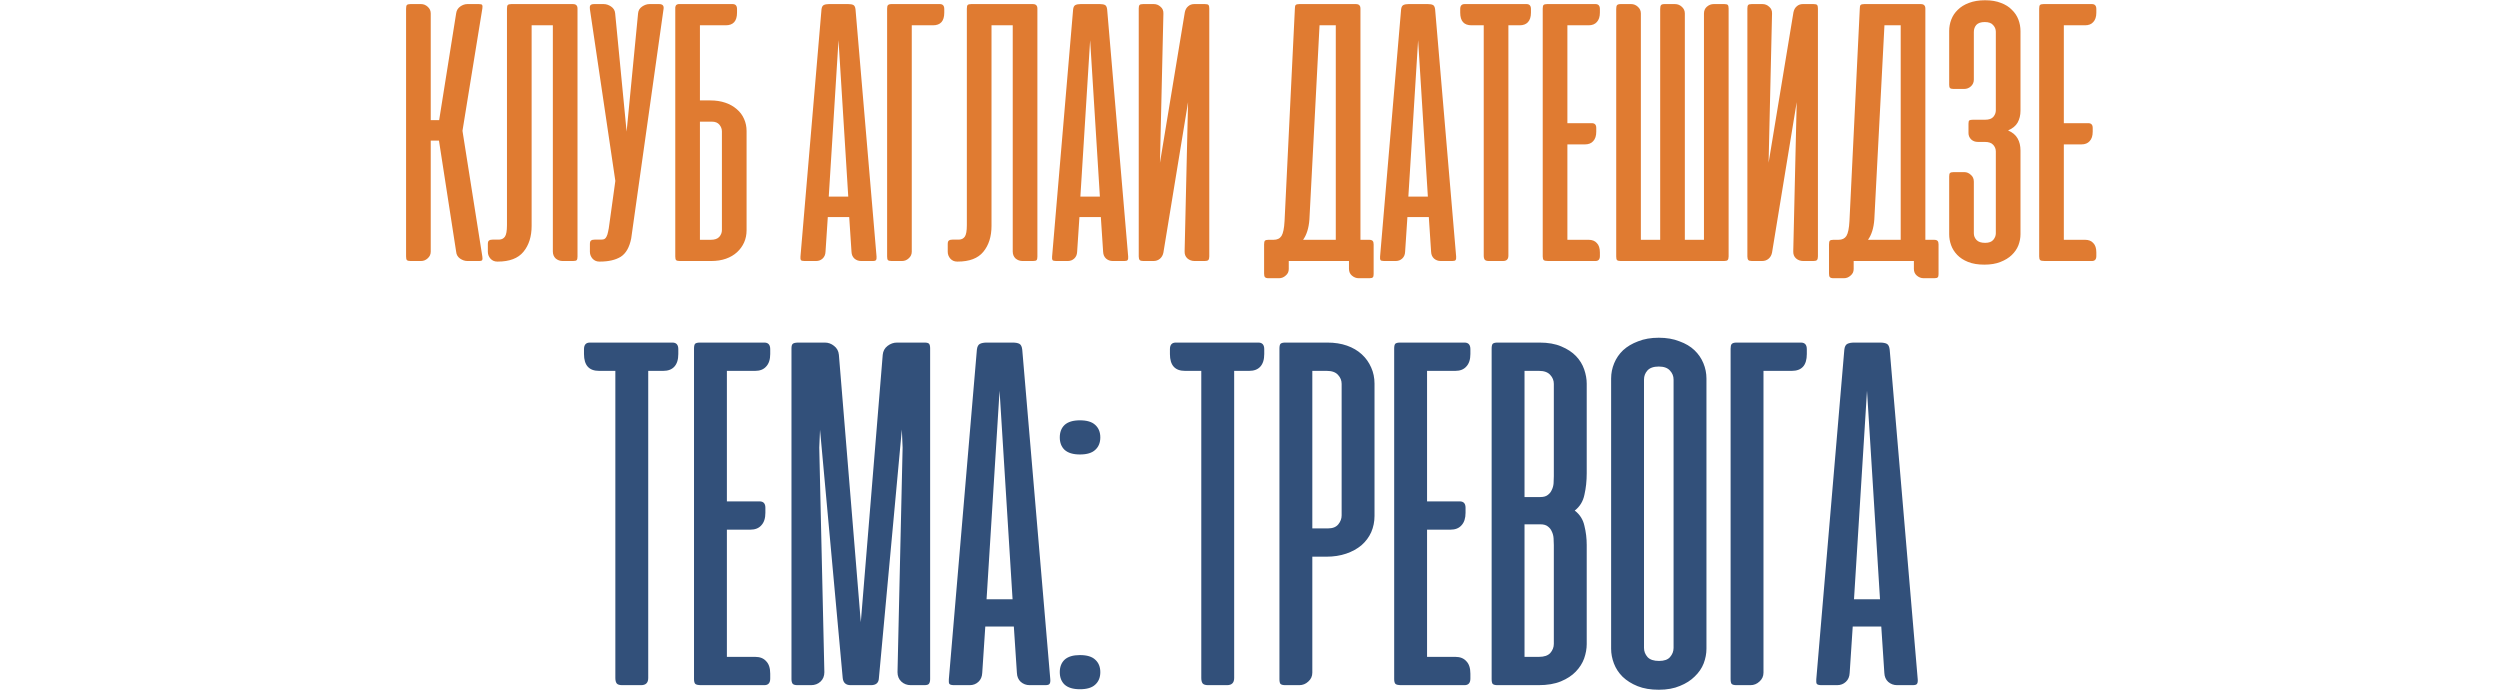 <?xml version="1.0" encoding="UTF-8"?> <svg xmlns="http://www.w3.org/2000/svg" width="613" height="170" viewBox="0 0 613 170" fill="none"> <path d="M107.633 34.469H105.617V61.703C105.617 62.359 105.367 62.906 104.867 63.344C104.398 63.781 103.852 64 103.227 64H100.648C100.211 64 99.914 63.922 99.758 63.766C99.633 63.609 99.57 63.312 99.57 62.875V2.125C99.57 1.688 99.633 1.391 99.758 1.234C99.914 1.078 100.211 1 100.648 1H103.227C103.852 1 104.398 1.219 104.867 1.656C105.367 2.094 105.617 2.641 105.617 3.297V29.453H107.68L111.852 3.25C111.945 2.562 112.273 2.016 112.836 1.609C113.398 1.203 113.992 1 114.617 1H117.43C117.898 1 118.164 1.078 118.227 1.234C118.32 1.391 118.336 1.672 118.273 2.078L113.398 32.078L118.273 62.922C118.336 63.328 118.32 63.609 118.227 63.766C118.164 63.922 117.898 64 117.43 64H114.617C113.992 64 113.383 63.797 112.789 63.391C112.227 62.984 111.914 62.438 111.852 61.75L107.633 34.469ZM124.309 2.125C124.309 1.688 124.371 1.391 124.496 1.234C124.652 1.078 124.949 1 125.387 1H140.434C140.871 1 141.168 1.094 141.324 1.281C141.512 1.438 141.605 1.719 141.605 2.125V62.922C141.605 63.328 141.543 63.609 141.418 63.766C141.293 63.922 140.996 64 140.527 64H137.949C137.324 64 136.762 63.797 136.262 63.391C135.793 62.953 135.559 62.375 135.559 61.656V6.203H130.355V55.375C130.355 58 129.684 60.125 128.34 61.75C127.027 63.344 124.934 64.141 122.059 64.141H121.918C121.262 64.141 120.715 63.906 120.277 63.438C119.84 62.938 119.621 62.375 119.621 61.75V59.828C119.621 59.391 119.715 59.109 119.902 58.984C120.09 58.828 120.402 58.75 120.84 58.75H122.434C123.027 58.719 123.48 58.484 123.793 58.047C124.137 57.578 124.309 56.625 124.309 55.188V2.125ZM154.771 58.469C154.334 60.656 153.475 62.156 152.193 62.969C150.912 63.75 149.209 64.141 147.084 64.141H146.943C146.287 64.141 145.74 63.906 145.303 63.438C144.865 62.938 144.646 62.375 144.646 61.75V59.828C144.646 59.391 144.74 59.109 144.928 58.984C145.115 58.828 145.428 58.75 145.865 58.75H147.459C147.771 58.75 148.021 58.703 148.209 58.609C148.428 58.484 148.6 58.281 148.725 58C148.881 57.719 149.006 57.328 149.1 56.828C149.225 56.328 149.334 55.672 149.428 54.859L150.881 44.359L144.646 2.266C144.584 1.859 144.615 1.547 144.74 1.328C144.896 1.109 145.209 1 145.678 1H148.021C148.646 1 149.256 1.203 149.85 1.609C150.443 2.016 150.771 2.562 150.834 3.25L153.646 32.266L156.459 3.25C156.521 2.562 156.85 2.016 157.443 1.609C158.037 1.203 158.646 1 159.271 1H161.615C162.49 1 162.85 1.422 162.693 2.266L154.771 58.469ZM174.201 24.625C175.545 24.625 176.764 24.812 177.857 25.188C178.951 25.562 179.889 26.094 180.67 26.781C181.451 27.438 182.045 28.234 182.451 29.172C182.857 30.078 183.061 31.062 183.061 32.125V56.453C183.061 57.547 182.857 58.547 182.451 59.453C182.045 60.359 181.467 61.156 180.717 61.844C179.967 62.531 179.061 63.062 177.998 63.438C176.936 63.812 175.732 64 174.389 64H166.654C166.217 64 165.92 63.922 165.764 63.766C165.639 63.609 165.576 63.312 165.576 62.875V2.125V1.844C165.607 1.594 165.67 1.406 165.764 1.281C165.889 1.125 166.092 1.031 166.373 1H166.654H169.232H169.42H179.639C180.357 1 180.717 1.406 180.717 2.219V3.109C180.717 5.172 179.795 6.203 177.951 6.203H171.623V24.625H174.201ZM171.623 29.828V58.797H174.295C175.232 58.797 175.92 58.562 176.357 58.094C176.795 57.594 177.014 57.031 177.014 56.406V32.219C177.014 31.625 176.811 31.078 176.404 30.578C175.998 30.078 175.373 29.828 174.529 29.828H171.623ZM214.93 62.922C214.961 63.328 214.914 63.609 214.789 63.766C214.695 63.922 214.43 64 213.992 64H211.133C210.508 64 209.961 63.797 209.492 63.391C209.055 62.984 208.82 62.438 208.789 61.75L208.227 53.219H202.977L202.414 61.75C202.383 62.438 202.148 62.984 201.711 63.391C201.273 63.797 200.742 64 200.117 64H197.258C196.789 64 196.492 63.922 196.367 63.766C196.273 63.609 196.242 63.328 196.273 62.922L201.43 2.312C201.492 1.75 201.68 1.391 201.992 1.234C202.305 1.078 202.727 1 203.258 1H207.992C208.555 1 208.977 1.078 209.258 1.234C209.539 1.391 209.711 1.75 209.773 2.312L214.93 62.922ZM203.211 48.203H207.992L205.602 9.859L203.211 48.203ZM217.52 62.875V2.125C217.52 1.719 217.582 1.438 217.707 1.281C217.863 1.094 218.16 1 218.598 1H230.457C231.176 1 231.535 1.406 231.535 2.219V3.109C231.535 5.172 230.613 6.203 228.77 6.203H223.566V61.703C223.566 62.359 223.316 62.906 222.816 63.344C222.348 63.781 221.801 64 221.176 64H218.598C218.16 64 217.863 63.922 217.707 63.766C217.582 63.609 217.52 63.312 217.52 62.875ZM237.072 2.125C237.072 1.688 237.135 1.391 237.26 1.234C237.416 1.078 237.713 1 238.15 1H253.197C253.635 1 253.932 1.094 254.088 1.281C254.275 1.438 254.369 1.719 254.369 2.125V62.922C254.369 63.328 254.307 63.609 254.182 63.766C254.057 63.922 253.76 64 253.291 64H250.713C250.088 64 249.525 63.797 249.025 63.391C248.557 62.953 248.322 62.375 248.322 61.656V6.203H243.119V55.375C243.119 58 242.447 60.125 241.104 61.75C239.791 63.344 237.697 64.141 234.822 64.141H234.682C234.025 64.141 233.479 63.906 233.041 63.438C232.604 62.938 232.385 62.375 232.385 61.75V59.828C232.385 59.391 232.479 59.109 232.666 58.984C232.854 58.828 233.166 58.75 233.604 58.75H235.197C235.791 58.719 236.244 58.484 236.557 58.047C236.9 57.578 237.072 56.625 237.072 55.188V2.125ZM276.629 62.922C276.66 63.328 276.613 63.609 276.488 63.766C276.395 63.922 276.129 64 275.691 64H272.832C272.207 64 271.66 63.797 271.191 63.391C270.754 62.984 270.52 62.438 270.488 61.75L269.926 53.219H264.676L264.113 61.75C264.082 62.438 263.848 62.984 263.41 63.391C262.973 63.797 262.441 64 261.816 64H258.957C258.488 64 258.191 63.922 258.066 63.766C257.973 63.609 257.941 63.328 257.973 62.922L263.129 2.312C263.191 1.75 263.379 1.391 263.691 1.234C264.004 1.078 264.426 1 264.957 1H269.691C270.254 1 270.676 1.078 270.957 1.234C271.238 1.391 271.41 1.75 271.473 2.312L276.629 62.922ZM264.91 48.203H269.691L267.301 9.859L264.91 48.203ZM279.219 62.875V2.078C279.219 1.672 279.281 1.391 279.406 1.234C279.531 1.078 279.828 1 280.297 1H282.922C283.547 1 284.094 1.219 284.563 1.656C285.063 2.062 285.297 2.625 285.266 3.344L284.422 39.906L290.516 3.016C290.641 2.391 290.906 1.906 291.313 1.562C291.719 1.188 292.219 1 292.813 1H295.438C295.906 1 296.203 1.078 296.328 1.234C296.453 1.391 296.516 1.672 296.516 2.078V62.875C296.516 63.281 296.438 63.578 296.281 63.766C296.125 63.922 295.828 64 295.391 64H292.906C292.219 64 291.625 63.781 291.125 63.344C290.656 62.906 290.438 62.328 290.469 61.609L291.313 25.047L285.266 61.938C285.141 62.562 284.859 63.062 284.422 63.438C283.984 63.812 283.453 64 282.828 64H280.344C279.906 64 279.609 63.922 279.453 63.766C279.297 63.578 279.219 63.281 279.219 62.875ZM336.816 67.188C336.816 67.594 336.754 67.859 336.629 67.984C336.504 68.141 336.223 68.219 335.785 68.219H333.16C332.535 68.219 331.973 68 331.473 67.562C331.004 67.156 330.77 66.609 330.77 65.922V64H329.926H329.738H316.004V65.969C316.004 66.625 315.754 67.156 315.254 67.562C314.785 68 314.238 68.219 313.613 68.219H311.035C310.598 68.219 310.301 68.125 310.145 67.938C310.02 67.781 309.957 67.484 309.957 67.047V59.922C309.957 59.484 310.02 59.188 310.145 59.031C310.301 58.875 310.598 58.797 311.035 58.797H312.301C313.176 58.797 313.816 58.484 314.223 57.859C314.629 57.203 314.879 55.984 314.973 54.203L317.504 2.125C317.504 1.688 317.566 1.391 317.691 1.234C317.848 1.078 318.145 1 318.582 1H332.41C332.848 1 333.145 1.094 333.301 1.281C333.488 1.438 333.582 1.719 333.582 2.125V58.797H335.691C336.129 58.797 336.426 58.891 336.582 59.078C336.738 59.234 336.816 59.516 336.816 59.922V67.188ZM321.066 53.828C320.91 55.922 320.395 57.578 319.52 58.797H327.535V6.203H323.551L321.066 53.828ZM357.049 62.922C357.08 63.328 357.033 63.609 356.908 63.766C356.814 63.922 356.549 64 356.111 64H353.252C352.627 64 352.08 63.797 351.611 63.391C351.174 62.984 350.939 62.438 350.908 61.75L350.346 53.219H345.096L344.533 61.75C344.502 62.438 344.268 62.984 343.83 63.391C343.393 63.797 342.861 64 342.236 64H339.377C338.908 64 338.611 63.922 338.486 63.766C338.393 63.609 338.361 63.328 338.393 62.922L343.549 2.312C343.611 1.75 343.799 1.391 344.111 1.234C344.424 1.078 344.846 1 345.377 1H350.111C350.674 1 351.096 1.078 351.377 1.234C351.658 1.391 351.83 1.75 351.893 2.312L357.049 62.922ZM345.33 48.203H350.111L347.721 9.859L345.33 48.203ZM374.311 1C375.029 1 375.389 1.406 375.389 2.219V3.109C375.389 4.141 375.139 4.922 374.639 5.453C374.17 5.953 373.498 6.203 372.623 6.203H369.857V62.688C369.857 63.562 369.42 64 368.545 64H365.076C364.607 64 364.279 63.906 364.092 63.719C363.904 63.5 363.811 63.156 363.811 62.688V6.203H360.811C358.967 6.203 358.045 5.172 358.045 3.109V2.219C358.045 1.406 358.404 1 359.123 1H374.311ZM391.215 1C391.934 1 392.293 1.406 392.293 2.219V3.109C392.293 4.109 392.043 4.875 391.543 5.406C391.074 5.938 390.402 6.203 389.527 6.203H384.324V30.203H390.324C391.043 30.203 391.402 30.594 391.402 31.375V32.312C391.402 33.312 391.152 34.078 390.652 34.609C390.184 35.141 389.512 35.406 388.637 35.406H384.324V58.797H389.527C390.402 58.797 391.074 59.062 391.543 59.594C392.043 60.094 392.293 60.859 392.293 61.891V62.781C392.293 63.594 391.934 64 391.215 64H379.637C379.043 64 378.668 63.922 378.512 63.766C378.355 63.609 378.277 63.312 378.277 62.875V2.125C378.277 1.688 378.34 1.391 378.465 1.234C378.621 1.078 378.918 1 379.355 1H391.215ZM423.857 62.875C423.857 63.281 423.779 63.578 423.623 63.766C423.467 63.922 423.17 64 422.732 64H397.373C396.936 64 396.639 63.922 396.482 63.766C396.357 63.609 396.295 63.312 396.295 62.875V2.219C396.295 1.781 396.357 1.469 396.482 1.281C396.639 1.094 396.936 1 397.373 1H399.951C400.576 1 401.123 1.219 401.592 1.656C402.092 2.094 402.342 2.641 402.342 3.297V58.797H407.076V2.219C407.076 1.781 407.139 1.469 407.264 1.281C407.389 1.094 407.686 1 408.154 1H410.686C411.342 1 411.904 1.219 412.373 1.656C412.873 2.094 413.123 2.641 413.123 3.297V58.797H417.811V3.344C417.811 2.625 418.045 2.062 418.514 1.656C419.014 1.219 419.576 1 420.201 1H422.826C423.264 1 423.545 1.078 423.67 1.234C423.795 1.391 423.857 1.672 423.857 2.078V62.875ZM428.457 62.875V2.078C428.457 1.672 428.52 1.391 428.645 1.234C428.77 1.078 429.066 1 429.535 1H432.16C432.785 1 433.332 1.219 433.801 1.656C434.301 2.062 434.535 2.625 434.504 3.344L433.66 39.906L439.754 3.016C439.879 2.391 440.145 1.906 440.551 1.562C440.957 1.188 441.457 1 442.051 1H444.676C445.145 1 445.441 1.078 445.566 1.234C445.691 1.391 445.754 1.672 445.754 2.078V62.875C445.754 63.281 445.676 63.578 445.52 63.766C445.363 63.922 445.066 64 444.629 64H442.145C441.457 64 440.863 63.781 440.363 63.344C439.895 62.906 439.676 62.328 439.707 61.609L440.551 25.047L434.504 61.938C434.379 62.562 434.098 63.062 433.66 63.438C433.223 63.812 432.691 64 432.066 64H429.582C429.145 64 428.848 63.922 428.691 63.766C428.535 63.578 428.457 63.281 428.457 62.875ZM475.332 67.188C475.332 67.594 475.27 67.859 475.145 67.984C475.02 68.141 474.738 68.219 474.301 68.219H471.676C471.051 68.219 470.488 68 469.988 67.562C469.52 67.156 469.285 66.609 469.285 65.922V64H468.441H468.254H454.52V65.969C454.52 66.625 454.27 67.156 453.77 67.562C453.301 68 452.754 68.219 452.129 68.219H449.551C449.113 68.219 448.816 68.125 448.66 67.938C448.535 67.781 448.473 67.484 448.473 67.047V59.922C448.473 59.484 448.535 59.188 448.66 59.031C448.816 58.875 449.113 58.797 449.551 58.797H450.816C451.691 58.797 452.332 58.484 452.738 57.859C453.145 57.203 453.395 55.984 453.488 54.203L456.02 2.125C456.02 1.688 456.082 1.391 456.207 1.234C456.363 1.078 456.66 1 457.098 1H470.926C471.363 1 471.66 1.094 471.816 1.281C472.004 1.438 472.098 1.719 472.098 2.125V58.797H474.207C474.645 58.797 474.941 58.891 475.098 59.078C475.254 59.234 475.332 59.516 475.332 59.922V67.188ZM459.582 53.828C459.426 55.922 458.91 57.578 458.035 58.797H466.051V6.203H462.066L459.582 53.828ZM484.971 34.797C484.314 34.797 483.768 34.594 483.33 34.188C482.893 33.75 482.674 33.234 482.674 32.641V30.344C482.674 29.906 482.736 29.641 482.861 29.547C483.018 29.422 483.314 29.359 483.752 29.359H486.752C487.689 29.359 488.361 29.125 488.768 28.656C489.174 28.156 489.377 27.625 489.377 27.062V7.797C489.377 7.172 489.158 6.625 488.721 6.156C488.314 5.656 487.627 5.406 486.658 5.406C485.721 5.406 485.033 5.641 484.596 6.109C484.189 6.578 483.986 7.156 483.986 7.844V19.516C483.986 20.172 483.752 20.719 483.283 21.156C482.814 21.594 482.252 21.812 481.596 21.812H479.018C478.58 21.812 478.283 21.734 478.127 21.578C478.002 21.422 477.939 21.156 477.939 20.781V7.609C477.939 6.641 478.111 5.703 478.455 4.797C478.799 3.891 479.33 3.094 480.049 2.406C480.768 1.688 481.674 1.125 482.768 0.719C483.893 0.281 485.221 0.062 486.752 0.062C488.252 0.062 489.549 0.281 490.643 0.719C491.736 1.125 492.627 1.688 493.314 2.406C494.033 3.094 494.564 3.891 494.908 4.797C495.252 5.703 495.424 6.641 495.424 7.609V27.156C495.424 28.25 495.189 29.219 494.721 30.062C494.252 30.875 493.471 31.516 492.377 31.984C493.471 32.453 494.252 33.109 494.721 33.953C495.189 34.766 495.424 35.75 495.424 36.906V57.438C495.424 58.344 495.252 59.25 494.908 60.156C494.564 61.031 494.018 61.828 493.268 62.547C492.549 63.234 491.627 63.797 490.502 64.234C489.408 64.672 488.096 64.891 486.564 64.891C485.002 64.891 483.674 64.672 482.58 64.234C481.486 63.797 480.596 63.219 479.908 62.5C479.221 61.781 478.721 60.984 478.408 60.109C478.096 59.234 477.939 58.344 477.939 57.438V43.281C477.939 42.844 478.002 42.562 478.127 42.438C478.283 42.281 478.58 42.203 479.018 42.203H481.643C482.236 42.203 482.768 42.422 483.236 42.859C483.736 43.266 483.986 43.828 483.986 44.547V57.203C483.986 57.828 484.205 58.375 484.643 58.844C485.08 59.312 485.783 59.547 486.752 59.547C487.689 59.547 488.361 59.297 488.768 58.797C489.174 58.297 489.377 57.766 489.377 57.203V37.141C489.377 36.516 489.158 35.969 488.721 35.5C488.314 35.031 487.627 34.797 486.658 34.797H484.971ZM512.943 1C513.662 1 514.021 1.406 514.021 2.219V3.109C514.021 4.109 513.771 4.875 513.271 5.406C512.803 5.938 512.131 6.203 511.256 6.203H506.053V30.203H512.053C512.771 30.203 513.131 30.594 513.131 31.375V32.312C513.131 33.312 512.881 34.078 512.381 34.609C511.912 35.141 511.24 35.406 510.365 35.406H506.053V58.797H511.256C512.131 58.797 512.803 59.062 513.271 59.594C513.771 60.094 514.021 60.859 514.021 61.891V62.781C514.021 63.594 513.662 64 512.943 64H501.365C500.771 64 500.396 63.922 500.24 63.766C500.084 63.609 500.006 63.312 500.006 62.875V2.125C500.006 1.688 500.068 1.391 500.193 1.234C500.35 1.078 500.646 1 501.084 1H512.943Z" fill="#E07B31"></path> <path d="M164.883 84C165.841 84 166.32 84.542 166.32 85.625V86.812C166.32 88.188 165.987 89.229 165.32 89.938C164.695 90.604 163.799 90.938 162.633 90.938H158.945V166.25C158.945 167.417 158.362 168 157.195 168H152.57C151.945 168 151.508 167.875 151.258 167.625C151.008 167.333 150.883 166.875 150.883 166.25V90.938H146.883C144.424 90.938 143.195 89.562 143.195 86.812V85.625C143.195 84.542 143.674 84 144.633 84H164.883ZM187.422 84C188.38 84 188.859 84.542 188.859 85.625V86.812C188.859 88.146 188.526 89.167 187.859 89.875C187.234 90.583 186.339 90.938 185.172 90.938H178.234V122.937H186.234C187.193 122.937 187.672 123.458 187.672 124.5V125.75C187.672 127.083 187.339 128.104 186.672 128.812C186.047 129.521 185.151 129.875 183.984 129.875H178.234V161.062H185.172C186.339 161.062 187.234 161.417 187.859 162.125C188.526 162.792 188.859 163.812 188.859 165.187V166.375C188.859 167.458 188.38 168 187.422 168H171.984C171.193 168 170.693 167.896 170.484 167.687C170.276 167.479 170.172 167.083 170.172 166.5V85.5C170.172 84.917 170.255 84.521 170.422 84.312C170.63 84.104 171.026 84 171.609 84H187.422ZM201.07 105.375L200.883 109.75L202.133 164.812C202.133 165.771 201.82 166.542 201.195 167.125C200.57 167.708 199.799 168 198.883 168H195.57C194.987 168 194.591 167.896 194.383 167.687C194.174 167.437 194.07 167.042 194.07 166.5V85.438C194.07 84.854 194.174 84.479 194.383 84.312C194.591 84.104 195.07 84 195.82 84H202.258C203.091 84 203.841 84.271 204.508 84.812C205.216 85.354 205.612 86.083 205.695 87L211.07 152.562L216.445 87C216.529 86.083 216.924 85.354 217.633 84.812C218.341 84.271 219.112 84 219.945 84H226.695C227.279 84 227.654 84.104 227.82 84.312C227.987 84.521 228.07 84.896 228.07 85.438V166.5C228.07 167.042 227.966 167.437 227.758 167.687C227.591 167.896 227.216 168 226.633 168H223.32C222.404 168 221.633 167.708 221.008 167.125C220.383 166.542 220.07 165.771 220.07 164.812L221.32 109.75L221.133 105.312L215.508 166.25C215.466 167.417 214.82 168 213.57 168H208.57C207.404 168 206.758 167.417 206.633 166.25L201.07 105.375ZM257.531 166.562C257.573 167.104 257.51 167.479 257.344 167.687C257.219 167.896 256.865 168 256.281 168H252.469C251.635 168 250.906 167.729 250.281 167.187C249.698 166.646 249.385 165.917 249.344 165L248.594 153.625H241.594L240.844 165C240.802 165.917 240.49 166.646 239.906 167.187C239.323 167.729 238.615 168 237.781 168H233.969C233.344 168 232.948 167.896 232.781 167.687C232.656 167.479 232.615 167.104 232.656 166.562L239.531 85.75C239.615 85 239.865 84.521 240.281 84.312C240.698 84.104 241.26 84 241.969 84H248.281C249.031 84 249.594 84.104 249.969 84.312C250.344 84.521 250.573 85 250.656 85.75L257.531 166.562ZM241.906 146.937H248.281L245.094 95.812L241.906 146.937ZM264.797 160.625C266.505 160.625 267.755 161 268.547 161.75C269.38 162.5 269.797 163.521 269.797 164.812C269.797 166.104 269.38 167.125 268.547 167.875C267.755 168.625 266.505 169 264.797 169C263.13 169 261.88 168.625 261.047 167.875C260.255 167.125 259.859 166.104 259.859 164.812C259.859 163.521 260.255 162.5 261.047 161.75C261.88 161 263.13 160.625 264.797 160.625ZM264.797 103.062C266.505 103.062 267.755 103.437 268.547 104.187C269.38 104.937 269.797 105.958 269.797 107.25C269.797 108.542 269.38 109.562 268.547 110.312C267.755 111.062 266.505 111.437 264.797 111.437C263.13 111.437 261.88 111.062 261.047 110.312C260.255 109.562 259.859 108.542 259.859 107.25C259.859 105.958 260.255 104.937 261.047 104.187C261.88 103.437 263.13 103.062 264.797 103.062ZM308.555 84C309.513 84 309.992 84.542 309.992 85.625V86.812C309.992 88.188 309.659 89.229 308.992 89.938C308.367 90.604 307.471 90.938 306.305 90.938H302.617V166.25C302.617 167.417 302.034 168 300.867 168H296.242C295.617 168 295.18 167.875 294.93 167.625C294.68 167.333 294.555 166.875 294.555 166.25V90.938H290.555C288.096 90.938 286.867 89.562 286.867 86.812V85.625C286.867 84.542 287.346 84 288.305 84H308.555ZM321.781 136.5V164.937C321.781 165.812 321.448 166.542 320.781 167.125C320.156 167.708 319.427 168 318.594 168H315.156C314.573 168 314.177 167.896 313.969 167.687C313.802 167.479 313.719 167.083 313.719 166.5V85.5C313.719 84.917 313.802 84.521 313.969 84.312C314.177 84.104 314.573 84 315.156 84H325.469C327.26 84 328.865 84.25 330.281 84.75C331.698 85.25 332.906 85.958 333.906 86.875C334.906 87.792 335.677 88.875 336.219 90.125C336.76 91.333 337.031 92.646 337.031 94.062V126.5C337.031 127.917 336.76 129.25 336.219 130.5C335.677 131.708 334.885 132.771 333.844 133.687C332.802 134.562 331.552 135.25 330.094 135.75C328.635 136.25 327.01 136.5 325.219 136.5H321.781ZM325.656 129.562C326.781 129.562 327.615 129.229 328.156 128.562C328.698 127.896 328.969 127.167 328.969 126.375V94.125C328.969 93.292 328.677 92.562 328.094 91.938C327.51 91.271 326.594 90.938 325.344 90.938H321.781V129.562H325.656ZM359.102 84C360.06 84 360.539 84.542 360.539 85.625V86.812C360.539 88.146 360.206 89.167 359.539 89.875C358.914 90.583 358.018 90.938 356.852 90.938H349.914V122.937H357.914C358.872 122.937 359.352 123.458 359.352 124.5V125.75C359.352 127.083 359.018 128.104 358.352 128.812C357.727 129.521 356.831 129.875 355.664 129.875H349.914V161.062H356.852C358.018 161.062 358.914 161.417 359.539 162.125C360.206 162.792 360.539 163.812 360.539 165.187V166.375C360.539 167.458 360.06 168 359.102 168H343.664C342.872 168 342.372 167.896 342.164 167.687C341.956 167.479 341.852 167.083 341.852 166.5V85.5C341.852 84.917 341.935 84.521 342.102 84.312C342.31 84.104 342.706 84 343.289 84H359.102ZM367.188 168C366.604 168 366.208 167.896 366 167.687C365.833 167.479 365.75 167.083 365.75 166.5V85.5C365.75 84.917 365.833 84.521 366 84.312C366.208 84.104 366.604 84 367.188 84H377.5C379.583 84 381.354 84.312 382.813 84.938C384.313 85.562 385.521 86.354 386.438 87.312C387.354 88.271 388.021 89.354 388.438 90.562C388.854 91.771 389.063 92.938 389.063 94.062V116.062C389.063 117.937 388.875 119.687 388.5 121.312C388.167 122.937 387.375 124.229 386.125 125.187C387.375 126.146 388.167 127.396 388.5 128.937C388.875 130.437 389.063 132 389.063 133.625V157.937C389.063 159.062 388.854 160.229 388.438 161.437C388.021 162.604 387.333 163.687 386.375 164.687C385.458 165.646 384.25 166.438 382.75 167.062C381.25 167.688 379.417 168 377.25 168H367.188ZM373.813 128.562V161.062H377.375C378.625 161.062 379.542 160.75 380.125 160.125C380.708 159.458 381 158.708 381 157.875V133.687C381 133.146 380.979 132.583 380.938 132C380.896 131.375 380.75 130.812 380.5 130.312C380.292 129.812 379.958 129.396 379.5 129.062C379.083 128.729 378.479 128.562 377.688 128.562H373.813ZM373.813 90.938V121.875H377.688C378.479 121.875 379.083 121.708 379.5 121.375C379.958 121.042 380.292 120.625 380.5 120.125C380.75 119.625 380.896 119.083 380.938 118.5C380.979 117.875 381 117.292 381 116.75V94.125C381 93.292 380.708 92.562 380.125 91.938C379.542 91.271 378.625 90.938 377.375 90.938H373.813ZM395.047 92.812C395.047 91.521 395.297 90.271 395.797 89.062C396.297 87.854 397.026 86.792 397.984 85.875C398.984 84.958 400.214 84.229 401.672 83.688C403.13 83.104 404.818 82.812 406.734 82.812C408.651 82.812 410.339 83.104 411.797 83.688C413.297 84.229 414.526 84.958 415.484 85.875C416.443 86.792 417.172 87.854 417.672 89.062C418.172 90.271 418.422 91.521 418.422 92.812V159.062C418.422 160.271 418.193 161.479 417.734 162.687C417.276 163.854 416.547 164.917 415.547 165.875C414.589 166.833 413.38 167.604 411.922 168.188C410.464 168.813 408.734 169.125 406.734 169.125C404.734 169.125 403.005 168.833 401.547 168.25C400.089 167.667 398.859 166.896 397.859 165.937C396.901 164.979 396.193 163.896 395.734 162.687C395.276 161.479 395.047 160.271 395.047 159.062V92.812ZM403.109 158.875C403.109 159.708 403.401 160.458 403.984 161.125C404.568 161.75 405.505 162.062 406.797 162.062C408.047 162.062 408.943 161.75 409.484 161.125C410.068 160.458 410.359 159.708 410.359 158.875V93.062C410.359 92.229 410.068 91.5 409.484 90.875C408.901 90.208 407.984 89.875 406.734 89.875C405.443 89.875 404.505 90.208 403.922 90.875C403.38 91.5 403.109 92.229 403.109 93.062V158.875ZM424.344 166.5V85.5C424.344 84.958 424.427 84.583 424.594 84.375C424.802 84.125 425.198 84 425.781 84H441.594C442.552 84 443.031 84.542 443.031 85.625V86.812C443.031 89.562 441.802 90.938 439.344 90.938H432.406V164.937C432.406 165.812 432.073 166.542 431.406 167.125C430.781 167.708 430.052 168 429.219 168H425.781C425.198 168 424.802 167.896 424.594 167.687C424.427 167.479 424.344 167.083 424.344 166.5ZM470.227 166.562C470.268 167.104 470.206 167.479 470.039 167.687C469.914 167.896 469.56 168 468.977 168H465.164C464.331 168 463.602 167.729 462.977 167.187C462.393 166.646 462.081 165.917 462.039 165L461.289 153.625H454.289L453.539 165C453.497 165.917 453.185 166.646 452.602 167.187C452.018 167.729 451.31 168 450.477 168H446.664C446.039 168 445.643 167.896 445.477 167.687C445.352 167.479 445.31 167.104 445.352 166.562L452.227 85.75C452.31 85 452.56 84.521 452.977 84.312C453.393 84.104 453.956 84 454.664 84H460.977C461.727 84 462.289 84.104 462.664 84.312C463.039 84.521 463.268 85 463.352 85.75L470.227 166.562ZM454.602 146.937H460.977L457.789 95.812L454.602 146.937Z" fill="#32507A"></path> </svg> 